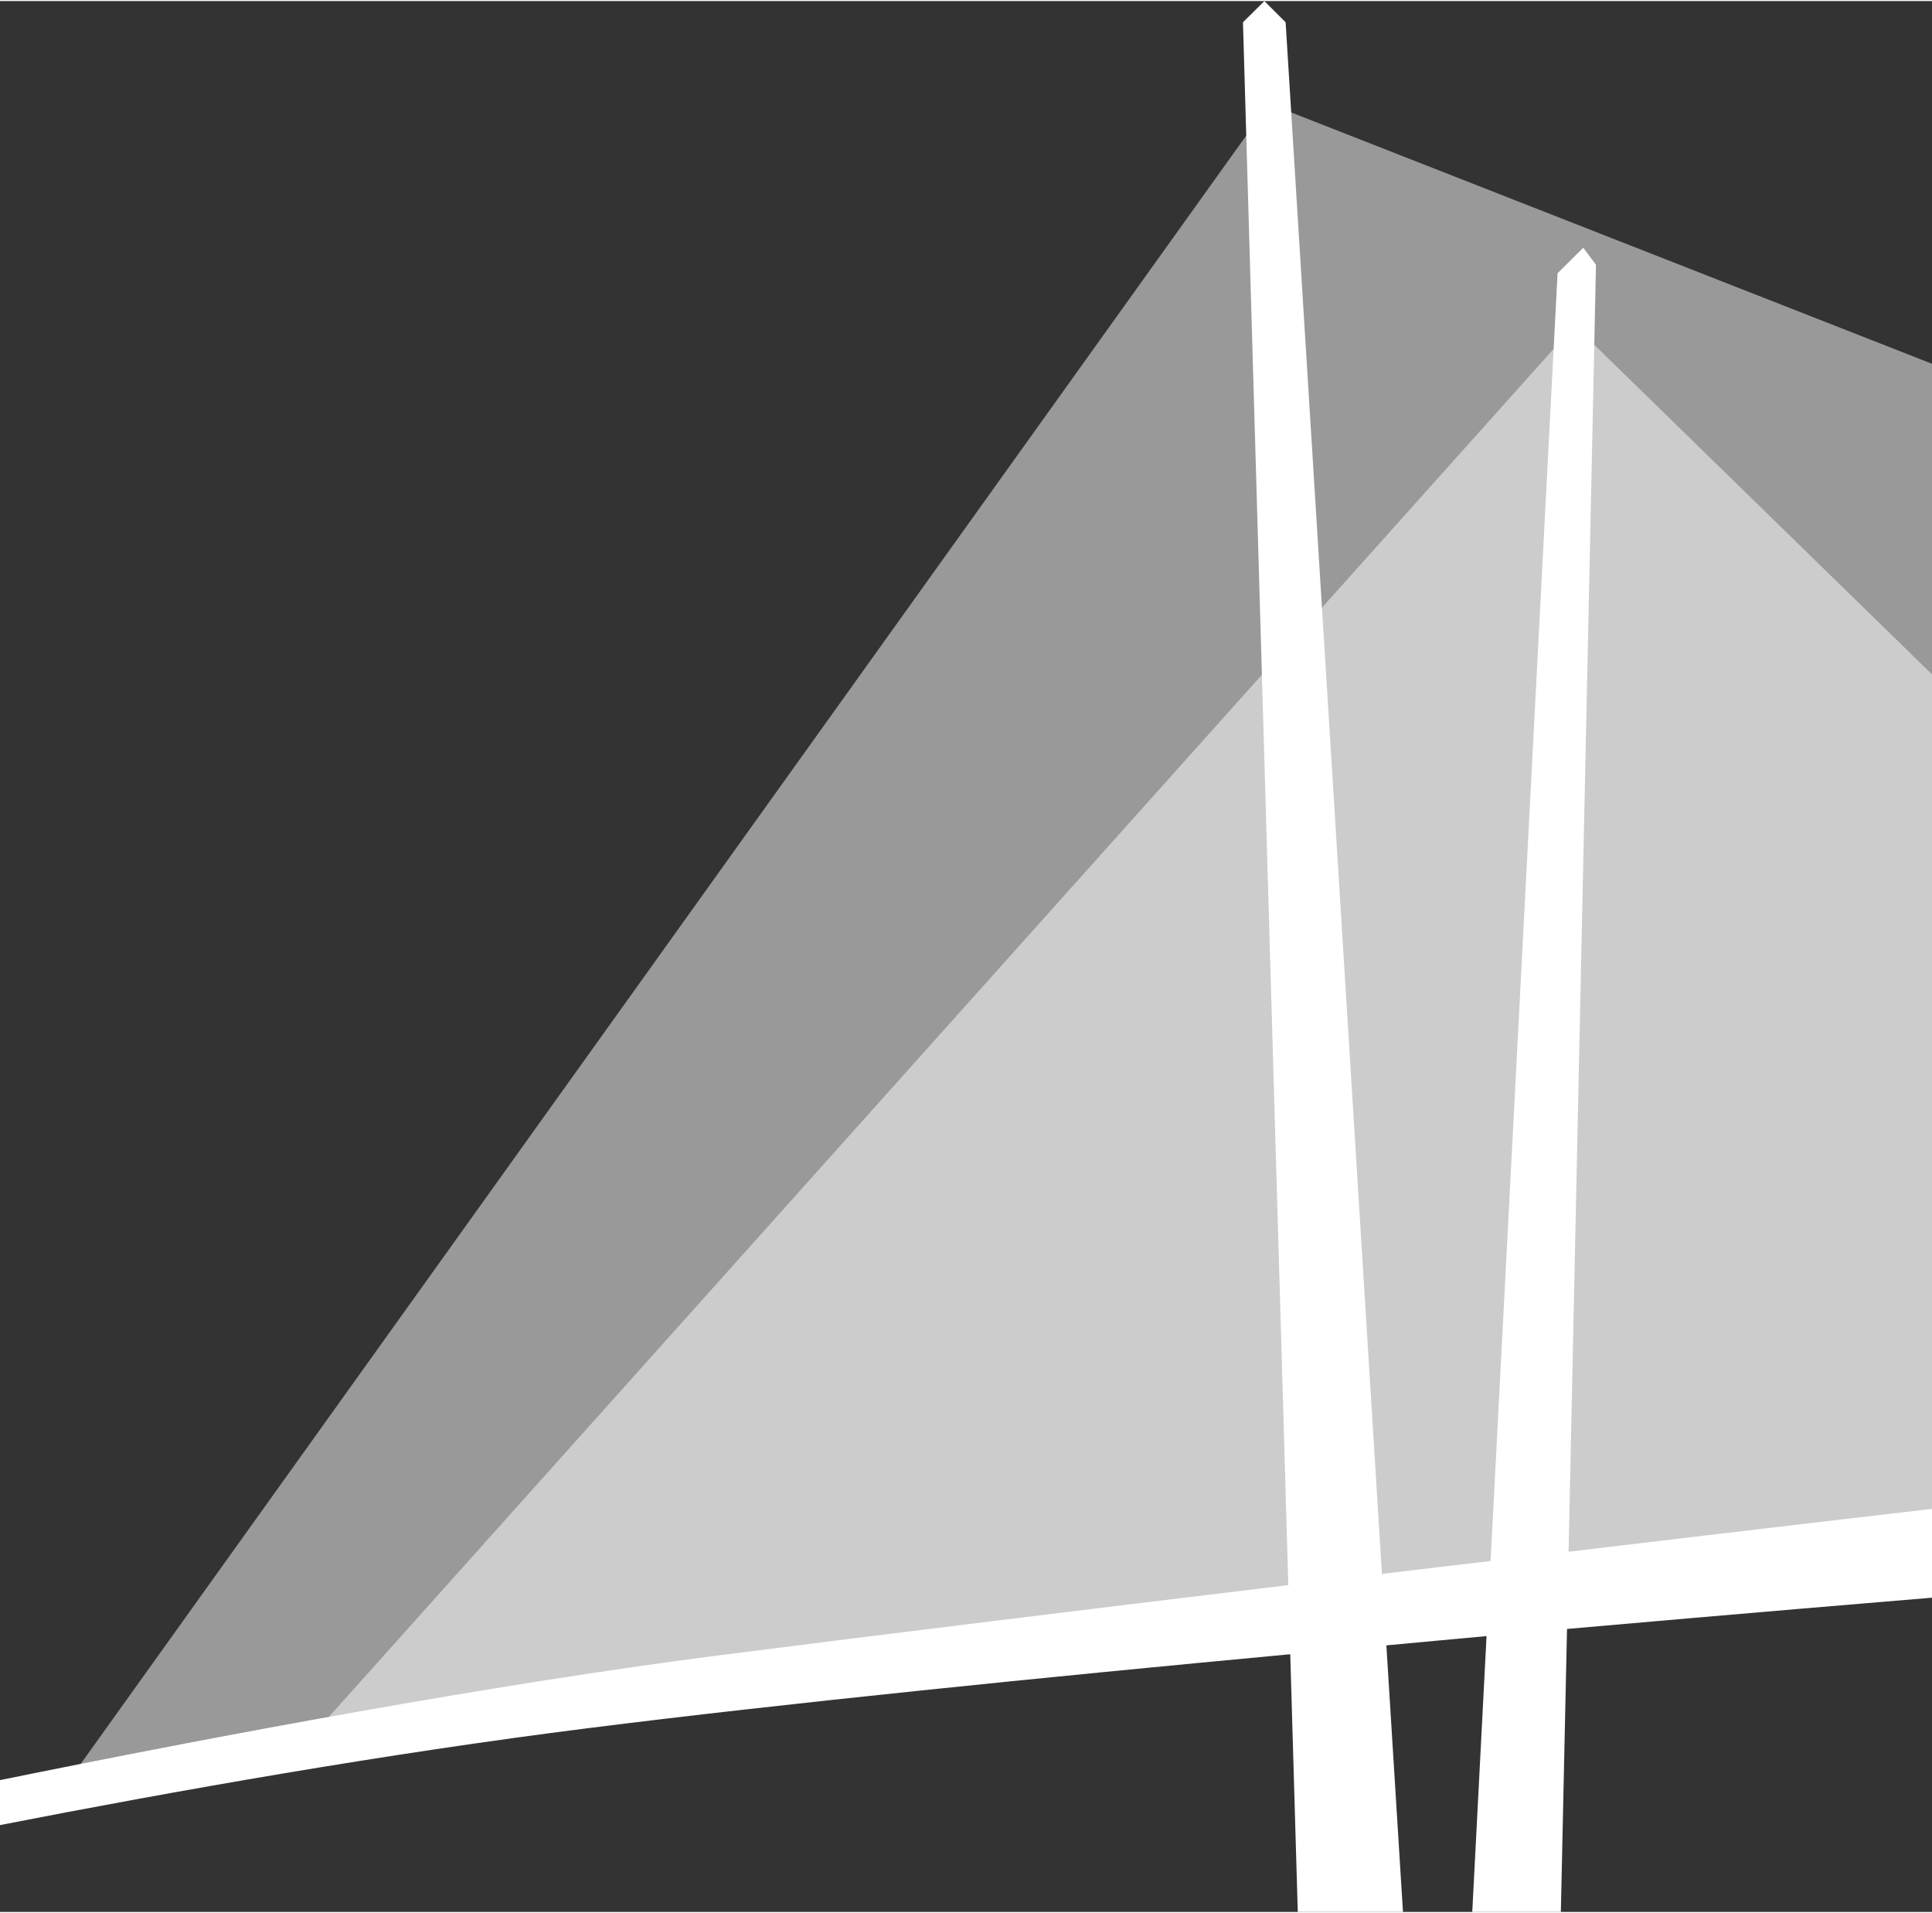 <?xml version="1.0" encoding="UTF-8"?> <svg xmlns="http://www.w3.org/2000/svg" xmlns:xlink="http://www.w3.org/1999/xlink" xmlns:xodm="http://www.corel.com/coreldraw/odm/2003" xml:space="preserve" width="100px" height="99px" version="1.1" style="shape-rendering:geometricPrecision; text-rendering:geometricPrecision; image-rendering:optimizeQuality; fill-rule:evenodd; clip-rule:evenodd" viewBox="0 0 100.1 98.99"><rect x="0" y="0" width="100.1" height="98.99" fill="#333333" stroke="none"/> <defs> <style type="text/css"> .fil0 {fill:white} .fil1 {fill:white;fill-opacity:0.502} </style> </defs> <g id="Слой_x0020_1">  <path class="fil0" d="M82.03 12.78l-1.33 1.32 -3.47 66.71c-1.83,0.21 -3.71,0.44 -5.63,0.67l-4.99 -80.38 -1.1 -1.1 -1.11 1.1 2.35 80.96c-10.21,1.23 -20.98,2.55 -29.68,3.66 -11.62,1.5 -25.67,4.12 -37.07,6.44l0 2.33c9.06,-1.77 19.99,-3.7 30.47,-5.02 10.04,-1.27 23.74,-2.65 36.38,-3.83l0.39 13.35 5.45 0 -0.86 -13.81c1.77,-0.17 3.51,-0.32 5.19,-0.48l-0.74 14.29 4.59 0 0.32 -14.66c9.29,-0.82 16.52,-1.42 18.91,-1.62l0 -4.6c-2.39,0.28 -9.62,1.12 -18.83,2.22l1.42 -66.67 -0.66 -0.88z"></path> <polygon class="fil1" points="65.75,5.32 100.1,18.79 100.1,81.04 69.08,83.76 3.63,92.09 "></polygon> <polygon class="fil1" points="100.1,34.88 81.58,16.81 15.96,90.09 100.1,79.9 "></polygon> </g> </svg> 